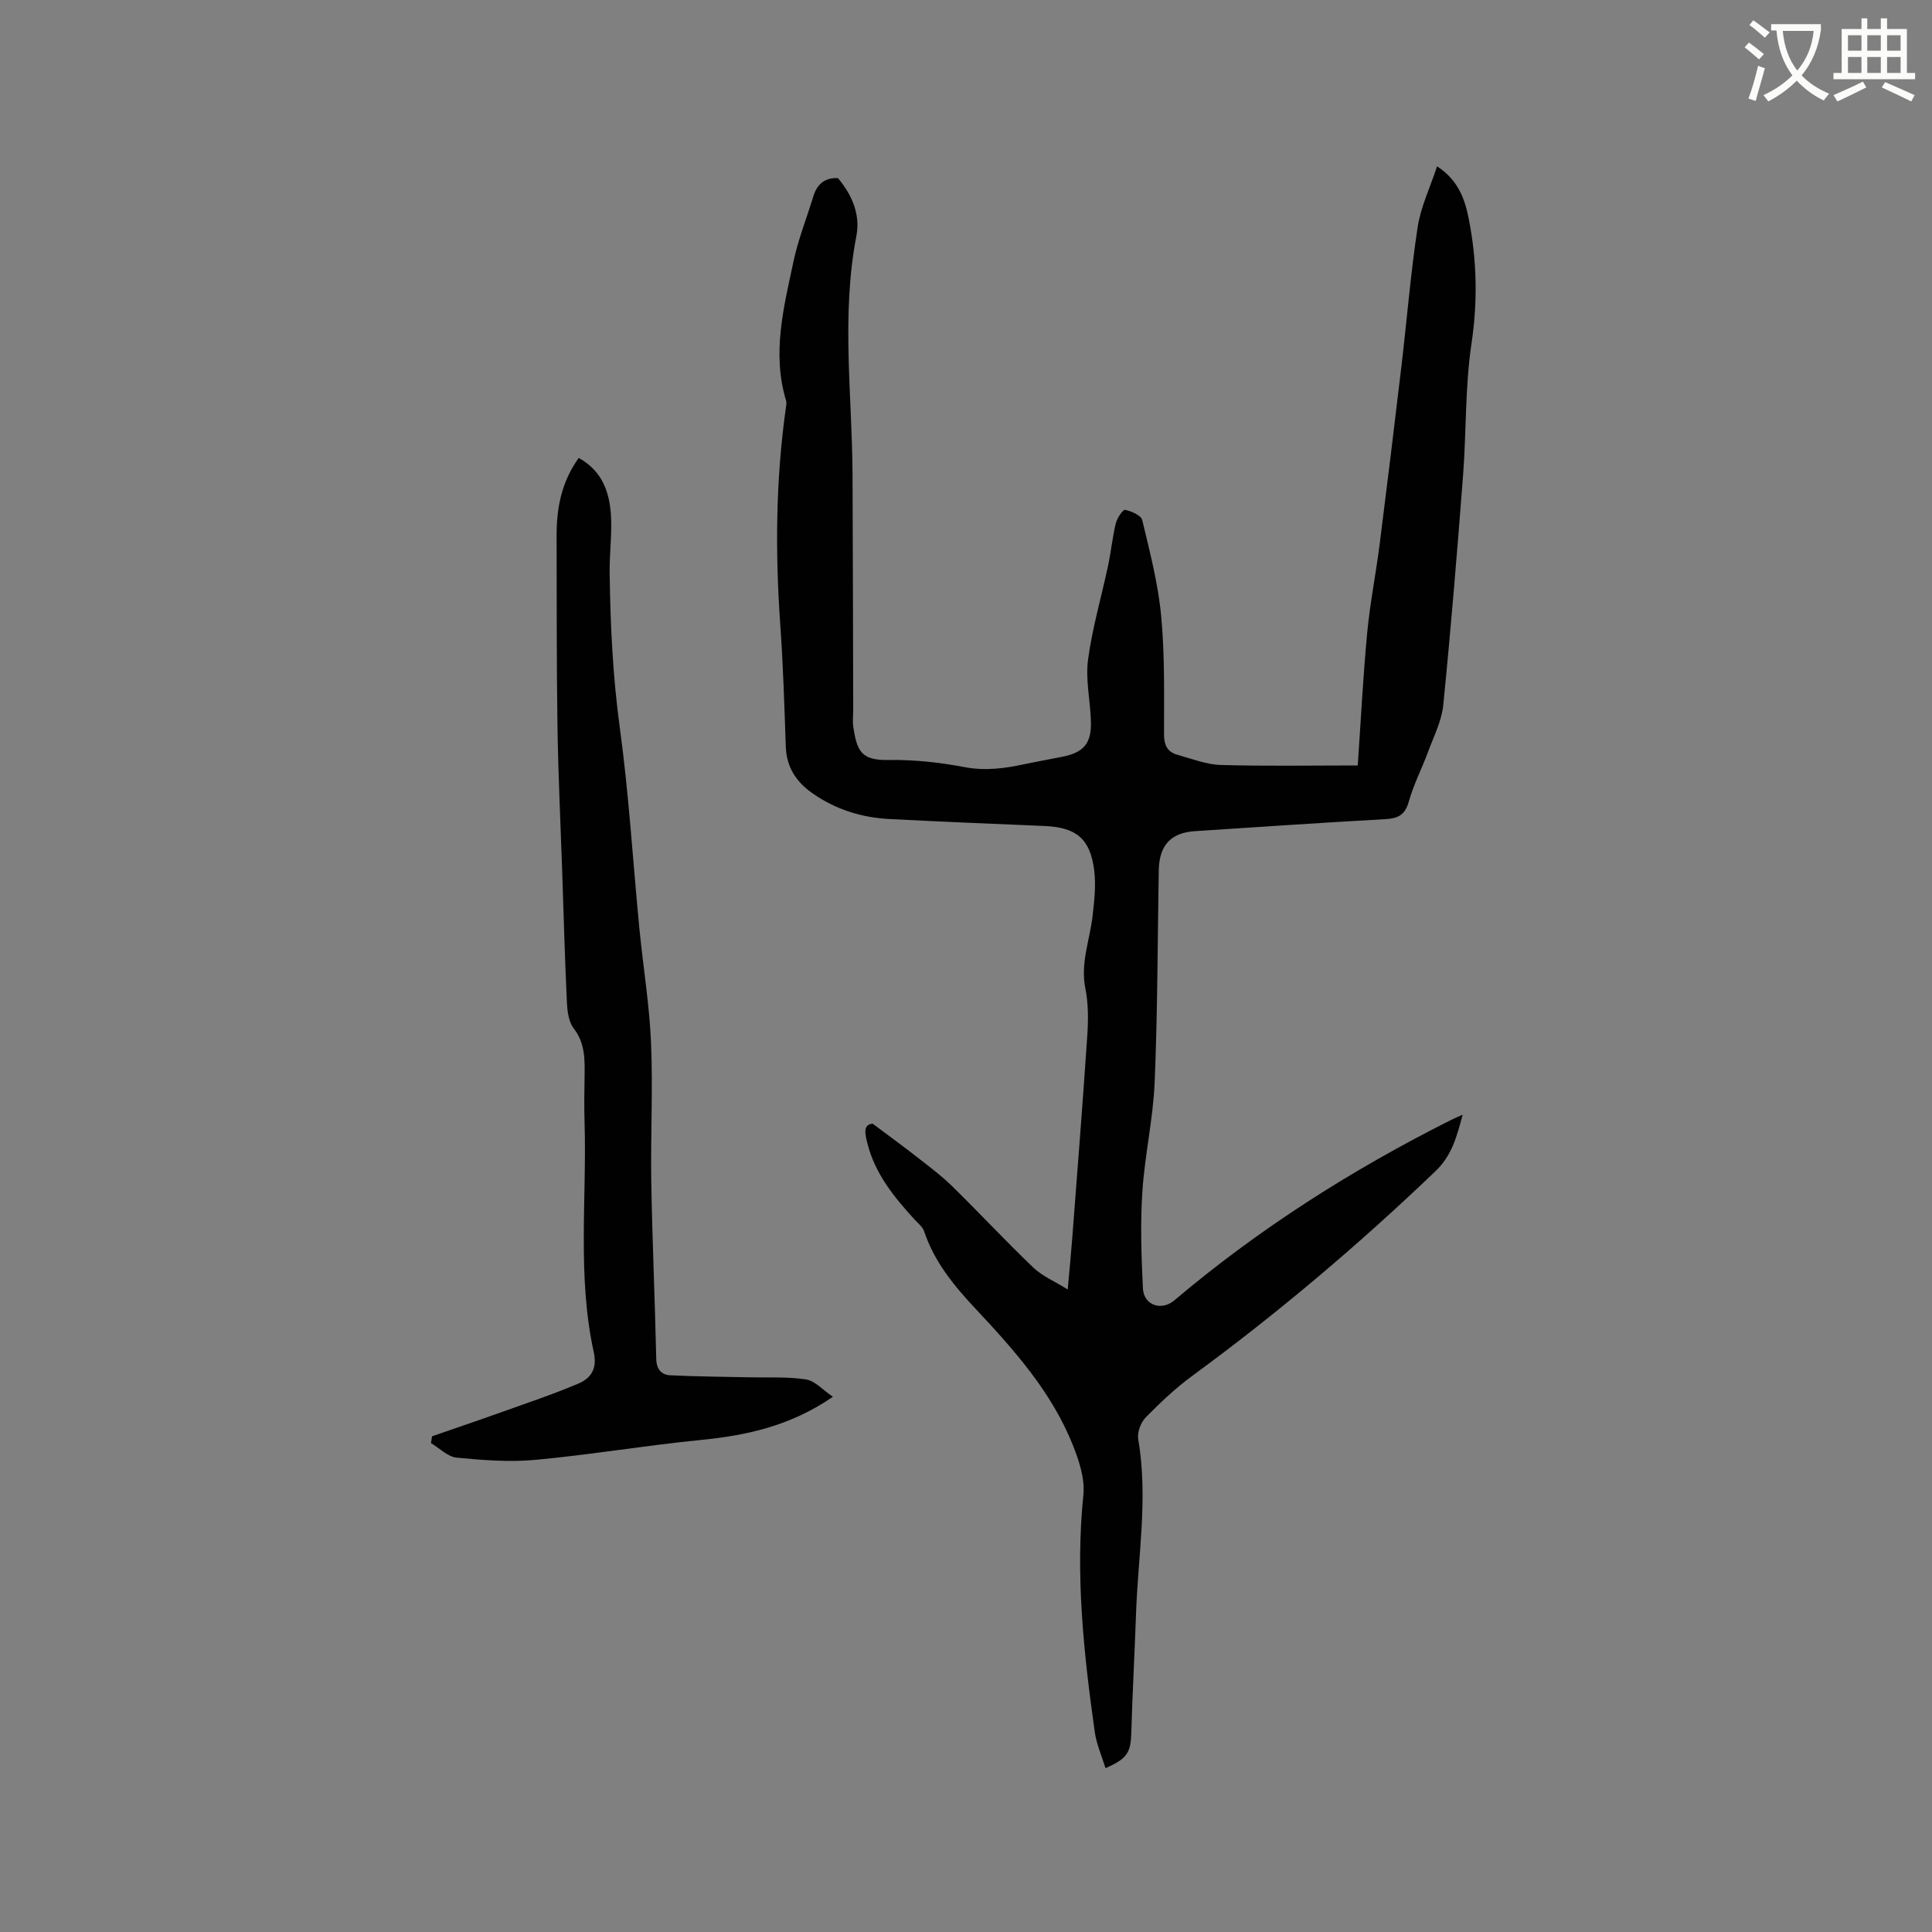 <svg enable-background="new 0 0 400 400" viewBox="0 0 400 400" xmlns="http://www.w3.org/2000/svg"><rect x="0" y="0" width="400" height="400" fill="#808080" stroke="none"/><path d="m362.1 8.8c1.1.8 2.1 1.6 3.1 2.4l-1 1.1c-1.3-1.1-2.3-2-3-2.5zm1.9 4.8c.5.2.9.4 1.4.5-.6 2.3-1.3 4.5-1.9 6.8l-1.5-.5c.8-2.1 1.4-4.3 2-6.8zm-1-9.4c1.3.9 2.4 1.8 3.4 2.5l-1 1.1c-1.4-1.2-2.4-2.1-3.2-2.6zm3.7 2.2v-1.4h10.3v1.2c-.5 3.6-1.8 6.8-4 9.4 1.5 1.6 3.4 2.8 5.7 3.8-.3.4-.7.8-1.1 1.4-2.3-1.1-4.1-2.5-5.6-4.1-1.6 1.6-3.6 3.1-5.9 4.3-.3-.5-.7-.9-1-1.3 2.4-1.1 4.4-2.5 6-4.1-1.9-2.5-3-5.6-3.3-9.3h-1.1zm8.8 0h-6.4c.3 3.3 1.3 6 3 8.2 2-2.3 3.1-5.1 3.4-8.2z" fill="#fbfcfa"/><path d="m385.3 3.8h1.3v2.2h2.8v-2.2h1.3v2.2h4.1v9.1h1.7v1.3h-16.9v-1.3h1.7v-9.1h4.1v-2.2zm.4 13.1.7 1.2c-1.8.9-3.8 1.9-6 2.9-.2-.4-.5-.8-.8-1.3 2.3-1 4.3-1.9 6.1-2.8zm-3.1-6.4h2.8v-3.2h-2.8zm0 4.6h2.8v-3.3h-2.8zm4-4.6h2.8v-3.2h-2.8zm0 4.6h2.8v-3.3h-2.8zm3.7 1.9c2.1.9 4.1 1.8 6.1 2.7l-.7 1.3c-2.2-1.1-4.2-2-6.1-2.9zm3.2-9.7h-2.8v3.2h2.8zm-2.8 7.8h2.8v-3.3h-2.8z" fill="#fbfcfa"/><g fill="#010101"><path d="m180.68 232.65c3.45 2.59 6.33 4.67 9.12 6.86 2.49 1.95 5.05 3.85 7.3 6.05 5.68 5.56 11.09 11.38 16.83 16.87 1.84 1.76 4.36 2.82 7.13 4.54.34-3.83.65-6.93.89-10.04 1.08-14.16 2.21-28.33 3.16-42.5.22-3.25.24-6.63-.4-9.8-1.06-5.25.94-10.02 1.5-15.01.36-3.13.72-6.35.33-9.44-.82-6.57-3.75-8.9-10.34-9.17-10.69-.44-21.38-.89-32.07-1.44-5.83-.3-11.24-2.02-16.04-5.42-3.28-2.33-5.26-5.37-5.4-9.57-.29-8.35-.54-16.71-1.13-25.04-1.07-15.07-.97-30.09 1.14-45.06.07-.52.19-1.1.04-1.57-2.96-9.8-.46-19.35 1.56-28.85.96-4.53 2.72-8.89 4.07-13.34.76-2.5 2.26-3.95 5.11-3.85 2.89 3.42 4.68 7.51 3.83 11.95-3.18 16.48-.88 33-.8 49.5.08 16.21.09 32.42.14 48.63 0 1.17-.16 2.35.01 3.49.77 5.18 1.72 7 7.28 6.91 5.25-.09 10.58.49 15.74 1.47 4.35.83 8.4.26 12.55-.63 2.59-.55 5.2-1 7.8-1.53 4.44-.91 6-2.82 5.83-7.47-.15-4.22-1.14-8.52-.59-12.63.88-6.57 2.78-13 4.16-19.51.61-2.89.89-5.85 1.59-8.71.26-1.08 1.47-2.88 1.92-2.78 1.31.27 3.31 1.13 3.55 2.12 1.57 6.57 3.3 13.19 3.92 19.88.76 8.11.59 16.31.59 24.47 0 2.3.73 3.69 2.83 4.26 2.95.81 5.92 2 8.92 2.09 9.38.27 18.77.1 28.36.1.63-9.19 1.09-18.28 1.94-27.33.58-6.2 1.81-12.34 2.6-18.52 1.56-12.29 3.05-24.58 4.51-36.88 1.13-9.58 1.9-19.2 3.35-28.73.64-4.19 2.57-8.18 4.02-12.58 4.45 2.89 5.76 6.85 6.56 10.88 1.7 8.56 1.87 17.1.56 25.87-1.34 8.98-1.04 18.19-1.74 27.28-1.22 15.85-2.52 31.7-4.1 47.52-.33 3.28-1.96 6.46-3.13 9.63-1.28 3.47-3.02 6.81-4.01 10.36-.78 2.81-2.28 3.48-4.93 3.62-13.12.73-26.23 1.63-39.34 2.48-5.01.33-7.4 2.93-7.49 8.12-.25 14.63-.24 29.27-.85 43.88-.32 7.59-2.06 15.12-2.55 22.71-.43 6.63-.21 13.32.12 19.97.18 3.5 3.84 4.72 6.5 2.47 17.56-14.87 36.84-27.09 57.37-37.39.64-.32 1.31-.6 2.33-1.05-1.21 4.46-2.2 8.41-5.62 11.68-15.88 15.2-32.6 29.37-50.33 42.36-3.48 2.55-6.66 5.55-9.68 8.64-1.03 1.05-1.79 3.12-1.54 4.54 2.08 12.1-.05 24.12-.46 36.16-.28 8.15-.74 16.3-.97 24.46-.12 4.24-.8 5.46-5.35 7.45-.77-2.53-1.86-4.96-2.22-7.49-2.29-16.28-4.05-32.57-2.36-49.09.34-3.34-.88-7.06-2.17-10.29-4.4-11.01-12.14-19.7-20.14-28.23-4.4-4.69-8.55-9.71-10.65-16.03-.31-.93-1.26-1.66-1.97-2.44-4.25-4.65-8.2-9.49-9.78-15.77-.44-1.79-1.03-3.94 1.09-4.09z"/><path d="m172.44 289.19c-8.87 6.09-17.94 8.01-27.45 8.95-11.37 1.13-22.67 3.04-34.04 4.1-5.41.51-10.96.08-16.4-.45-1.85-.18-3.55-1.96-5.32-3.01.07-.47.15-.94.22-1.41 4.75-1.65 9.51-3.26 14.24-4.95 5.36-1.92 10.77-3.72 16-5.94 2.61-1.1 4.01-3.02 3.24-6.54-3.44-15.71-1.43-31.69-1.9-47.55-.1-3.18-.05-6.36 0-9.54.05-3.49.13-6.85-2.24-9.92-1.06-1.37-1.33-3.57-1.42-5.42-.43-9.08-.67-18.16-.98-27.25-.34-9.96-.82-19.91-.97-29.87-.2-13.15-.14-26.3-.18-39.45-.02-5.71.99-11.15 4.58-16.13 4.92 2.71 6.44 7.21 6.69 12.19.19 3.8-.33 7.62-.29 11.43.14 10.8.64 21.54 2.11 32.29 1.88 13.74 2.7 27.63 4.04 41.44.77 7.91 2.08 15.79 2.42 23.72.41 9.62-.11 19.27.05 28.91.21 12.19.76 24.37 1.03 36.56.05 2.19 1.1 3.3 2.93 3.39 5.46.27 10.94.29 16.41.42 3.9.09 7.85-.16 11.66.44 1.86.28 3.46 2.16 5.57 3.59z"/></g></svg>
